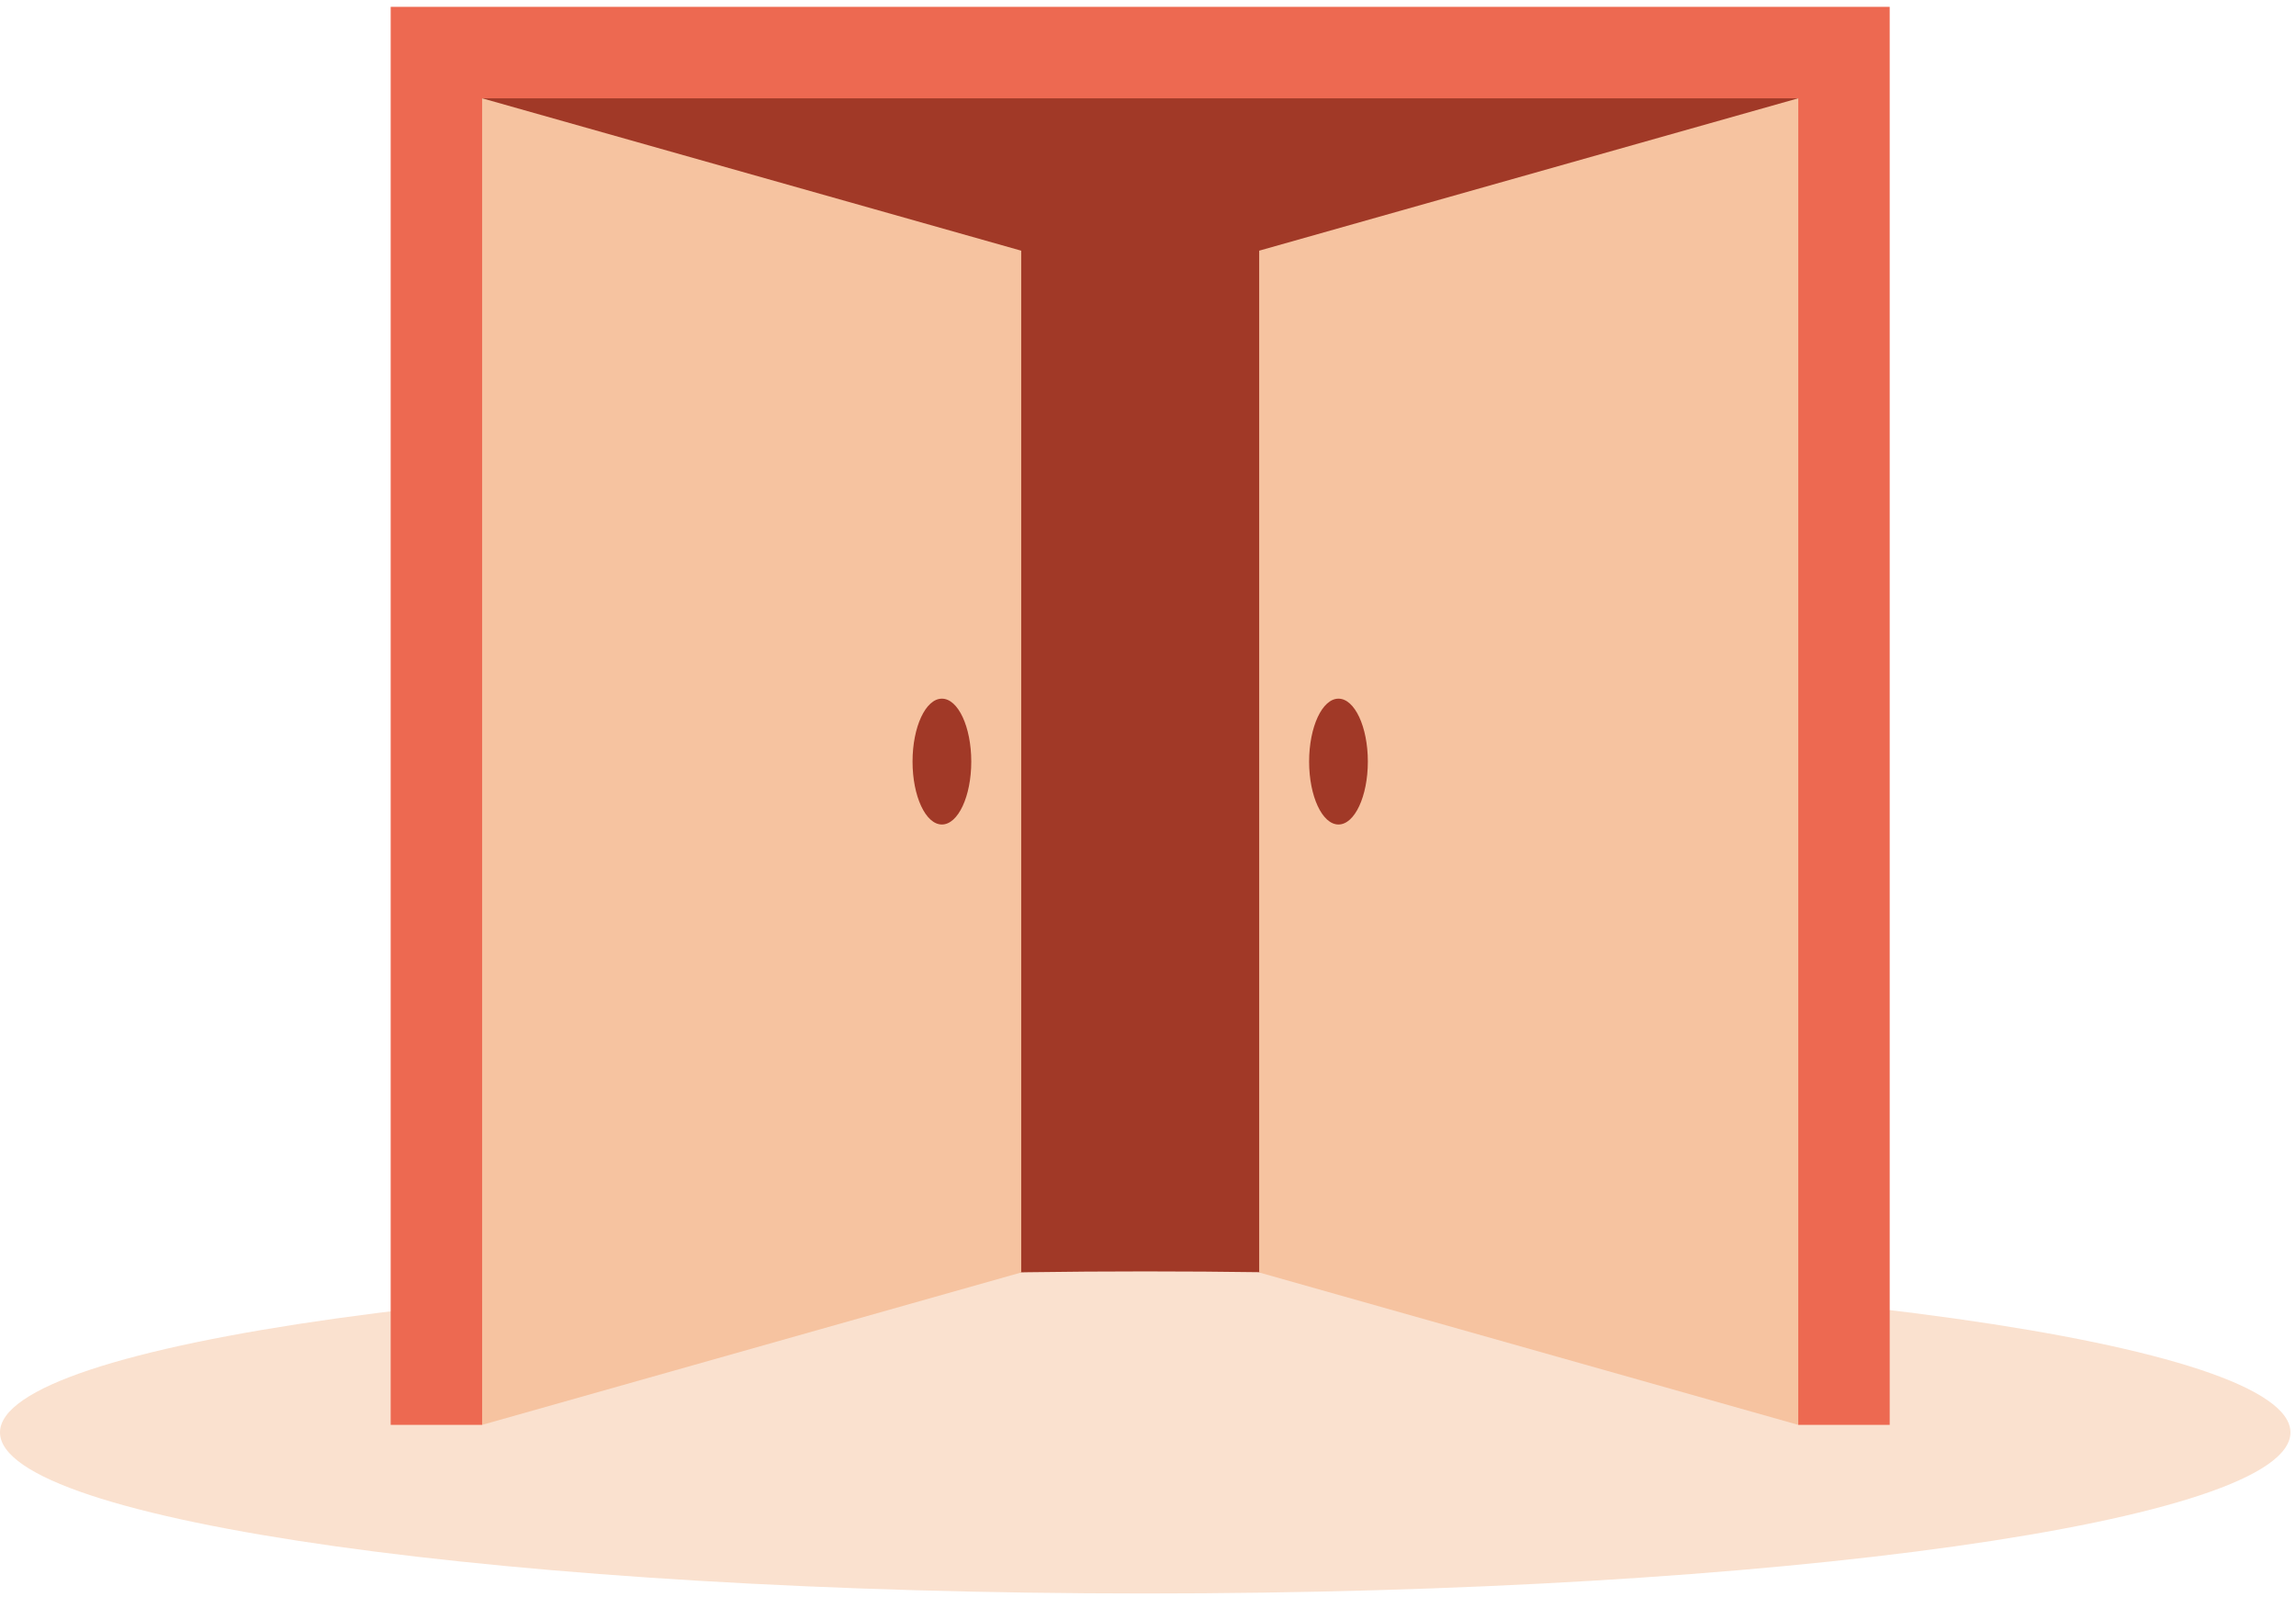 <?xml version="1.0" encoding="UTF-8"?>
<svg width="220px" height="153px" viewBox="0 0 220 153" version="1.1" xmlns="http://www.w3.org/2000/svg" xmlns:xlink="http://www.w3.org/1999/xlink">
    <!-- Generator: Sketch 59.1 (86144) - https://sketch.com -->
    <title>ill/doors</title>
    <desc>Created with Sketch.</desc>
    <g id="Desktop" stroke="none" stroke-width="1" fill="none" fill-rule="evenodd">
        <g id="Rådgivning-&amp;-tjänster" transform="translate(-280, -1978)">
            <g id="ill/doors" transform="translate(280, 1978)">
                <g id="Group-17">
                    <polygon id="Fill-1" fill="#A13927" points="46.198 136.537 172.307 136.537 172.307 9.418 46.198 9.418"></polygon>
                    <g id="Group-16" transform="translate(0, 0.351)">
                        <path d="M219.469,136.912 C219.469,145.434 170.339,152.343 109.734,152.343 C49.13,152.343 0,145.434 0,136.912 C0,128.389 49.13,121.481 109.734,121.481 C170.339,121.481 219.469,128.389 219.469,136.912" id="Fill-2" fill="#FAE1CF"></path>
                        <path d="M181.069,136.186 L181.069,9.068 L181.069,0.305 L172.306,0.305 L46.198,0.305 L37.435,0.305 L37.435,9.068 L37.435,136.186 L181.069,136.186 Z M46.198,136.186 L172.306,136.186 L172.306,9.068 L46.198,9.068 L46.198,136.186 Z" id="Fill-13" fill="#ED6951"></path>
                        <polygon id="Fill-5" fill="#F6C3A0" points="172.306 9.068 120.653 23.67 120.653 121.584 172.306 136.186"></polygon>
                        <path d="M131.065,72.627 C131.065,75.956 129.806,78.656 128.252,78.656 C126.698,78.656 125.438,75.956 125.438,72.627 C125.438,69.298 126.698,66.598 128.252,66.598 C129.806,66.598 131.065,69.298 131.065,72.627" id="Fill-7" fill="#A13927"></path>
                        <polygon id="Fill-9" fill="#F6C3A0" points="46.198 136.186 97.851 121.584 97.851 23.67 46.198 9.068"></polygon>
                        <path d="M87.439,72.627 C87.439,69.298 88.698,66.598 90.252,66.598 C91.806,66.598 93.066,69.298 93.066,72.627 C93.066,75.956 91.806,78.656 90.252,78.656 C88.698,78.656 87.439,75.956 87.439,72.627" id="Fill-11" fill="#A13927"></path>
                        <g id="Group-15" transform="translate(37.433, 0)"></g>
                    </g>
                </g>
            </g>
        </g>
    </g>
</svg>